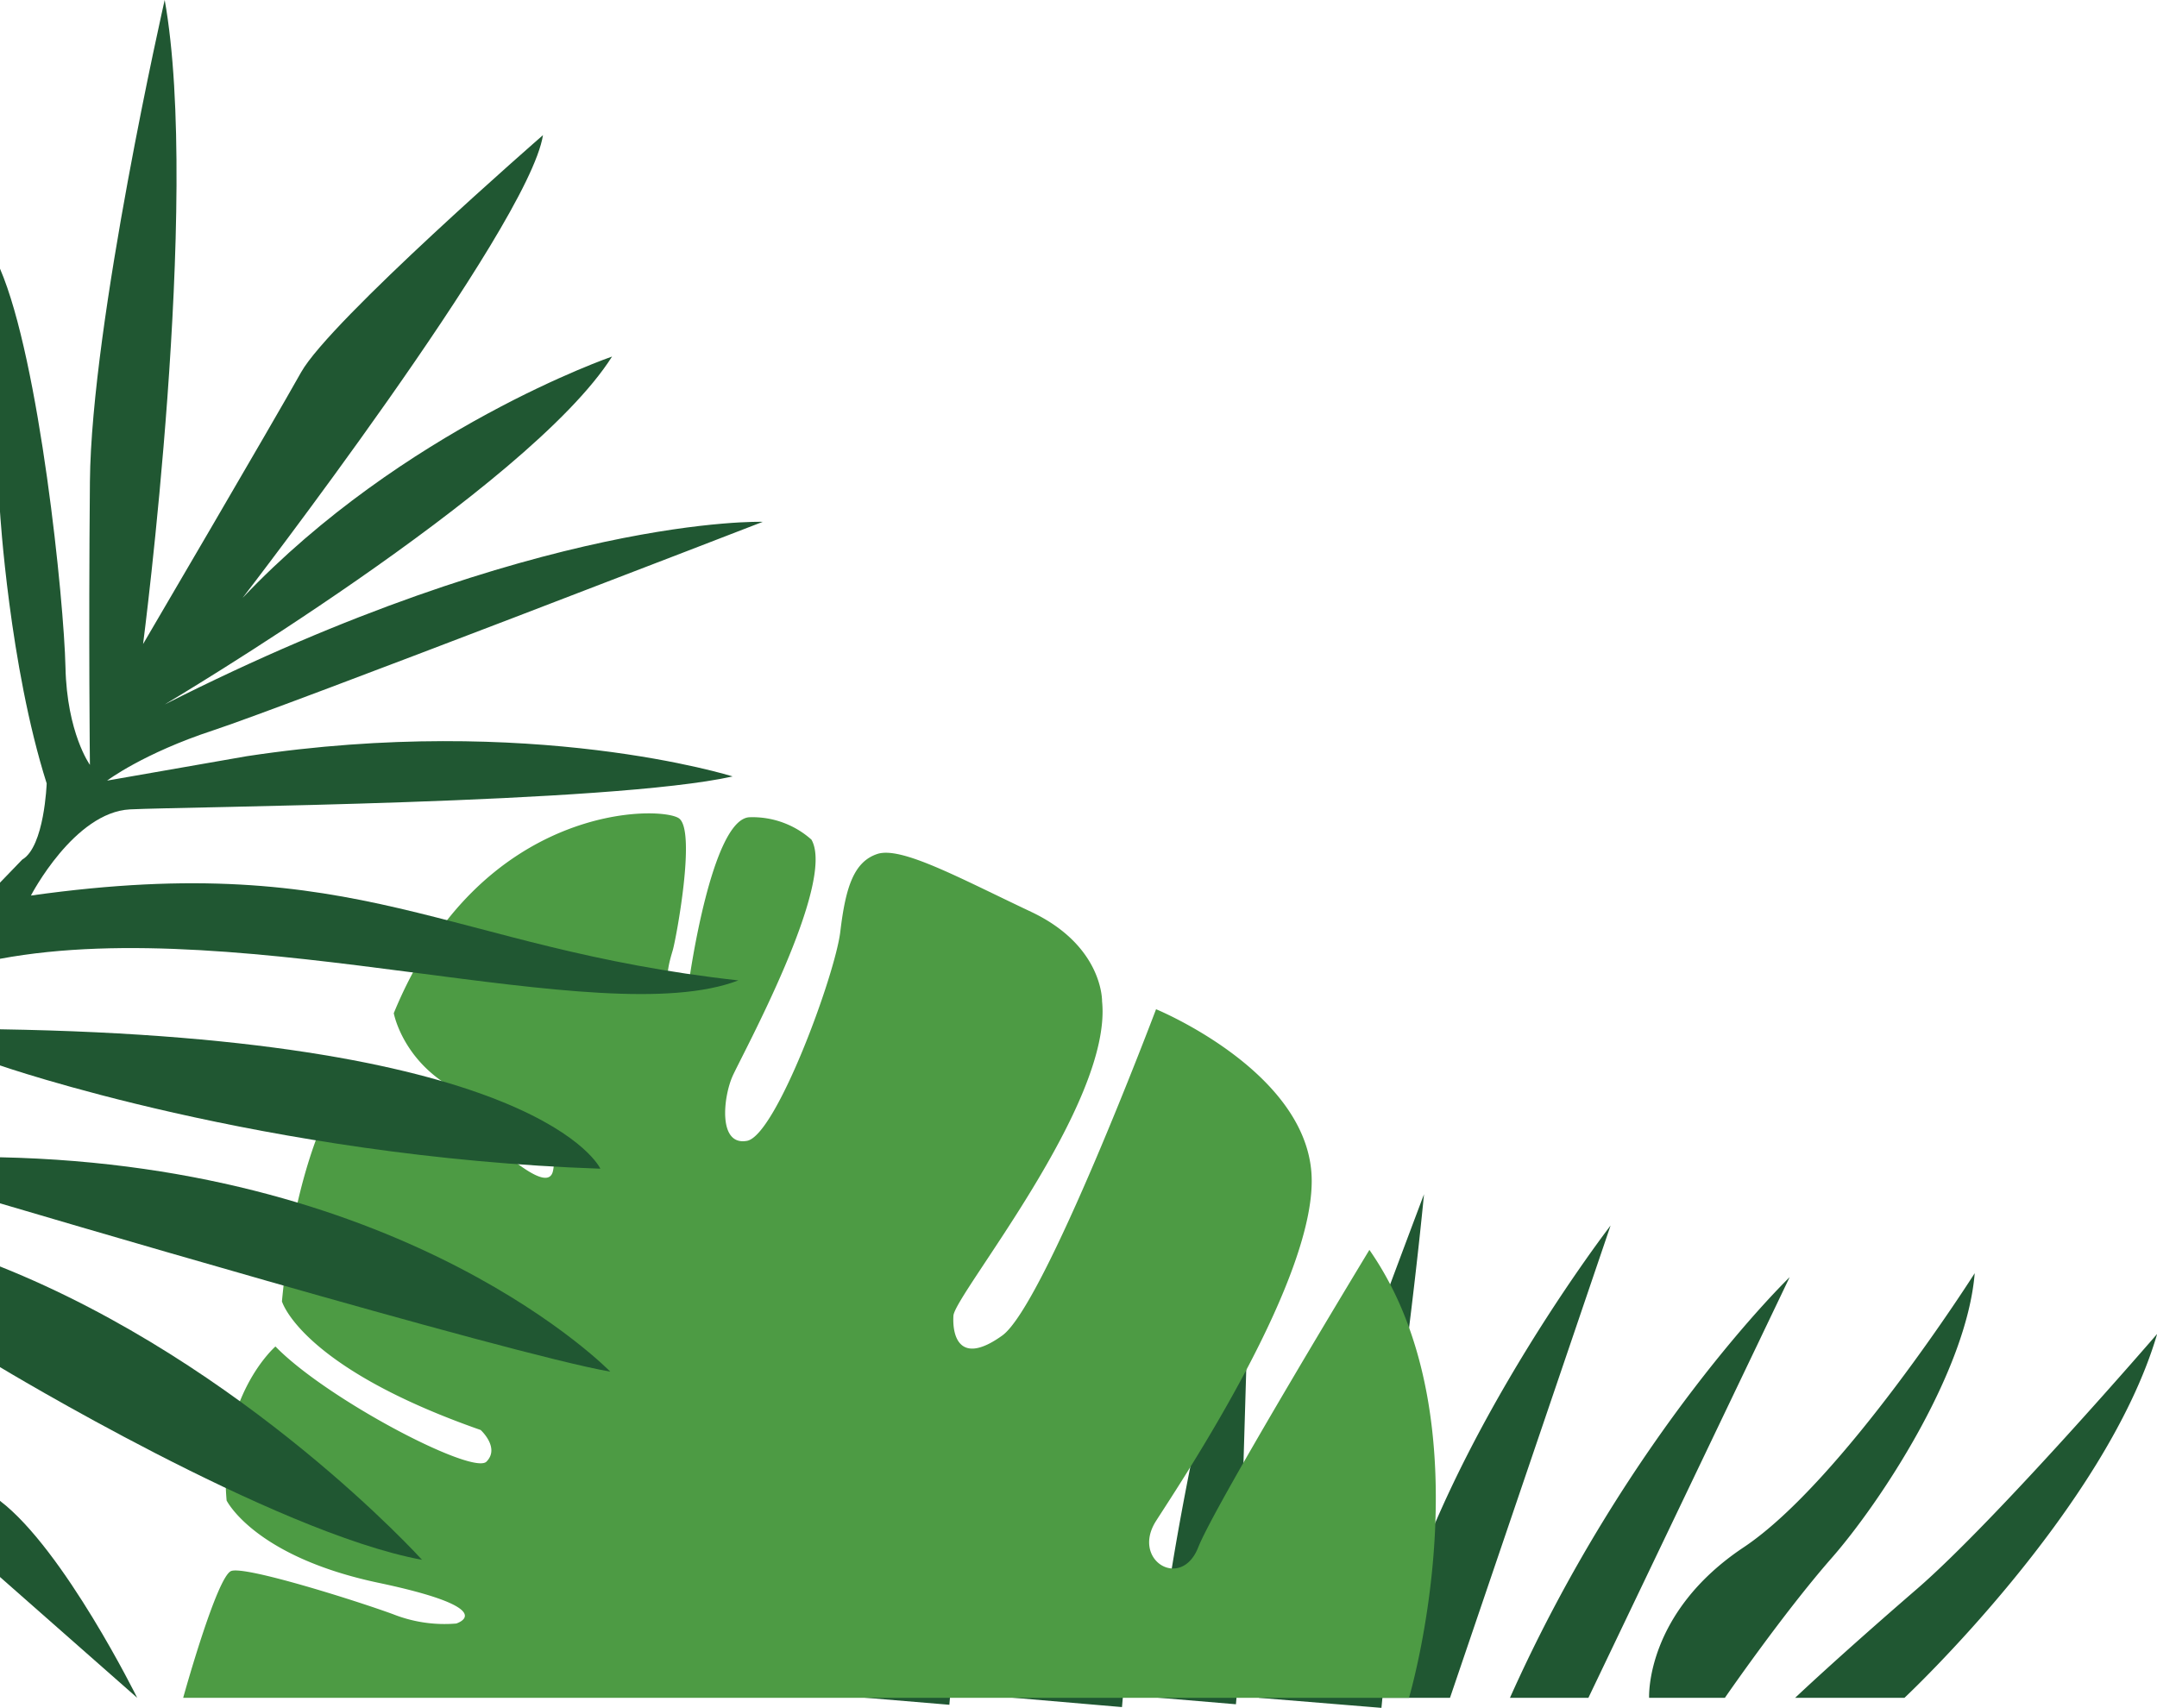 <?xml version="1.0" encoding="UTF-8"?><svg xmlns="http://www.w3.org/2000/svg" xmlns:xlink="http://www.w3.org/1999/xlink" data-name="Layer 1" height="331.9" preserveAspectRatio="xMidYMid meet" version="1.0" viewBox="0.0 168.1 419.1 331.9" width="419.1" zoomAndPan="magnify"><g data-name="Layer 10" fill-rule="evenodd"><g id="change1_1"><path d="M419.13,427.33c-10,34.12-49.1,70.72-49.1,70.72H348.79s8.11-7.71,23.6-21.1S419.13,427.33,419.13,427.33Zm-35.45-11.8S358,456,338.79,468.8s-18.37,29.25-18.37,29.25h14.72s11.29-16.38,20.73-27.15S382.13,434.68,383.68,415.53Zm-90.3,82.52h15.24l39.1-81.74S316.47,446.44,293.38,498.05Zm19.55-91.78S274.62,455.94,268.6,498l0-.34-7.72-.65c1.49-7.41,10.73-53.54,12.67-69,2.1-16.79,3.13-27.82,3.13-27.82s-20.73,54.85-26,71.42a132,132,0,0,0-5.56,24.07l-.34,0-.18,2.37L268.41,500l.19-1.95h13.13ZM225,494l-1.13-.09-.33,4,1.22.1h.1l15.28,1.29.11-1.29h0V498l.22-2.63-.14,0,2.8-94.3S227.45,461.87,225,494Zm-17.54-82.53s-7.74,43.67-10.37,80.23l-.92-.08-.51,6.31L218,499.85l.55-6.34-1-.08ZM160.71,454a121,121,0,0,0,4.18,35l-7.06-.59-.7,8.7,27.33,2.29.74-8.71-3.25-.27A139.57,139.57,0,0,0,160.71,454Z" fill="#205732"/></g><g id="change2_1"><path d="M35.59,498.05s6.54-23.64,9.34-24.65,24.54,5.86,31.47,8.41a27.13,27.13,0,0,0,12.25,1.8s9.09-2.81-15.09-7.91-29.53-16-29.53-16c-1.76-20.19,9.49-29.93,9.49-29.93,9.95,10.24,38.33,25.08,41,22.38S93.39,446,93.39,446c-35-12.25-38.61-25-38.61-25,2.83-29.92,12.28-45.51,15.58-45.51S90.84,387,94.15,389.27s12.28,11,13.29,6.4-2.3-9.2-15.59-14.3S76.51,365,76.51,365c16.88-41.17,52.16-40.38,55.46-37.83s-.61,23.39-1.25,25.58-1.91,6.25.1,7.54,3.09-1.69,3.09-1.69,4.35-31.43,11.75-31.68a17.2,17.2,0,0,1,12,4.35c4.85,8.44-13.54,41.92-15.34,46s-2.83,13.55,2.81,12.54,17.13-32.22,18.14-40.66,2.55-13.55,7.18-15.09,15.84,4.6,29.89,11.24,13.79,17.39,13.79,17.39c2.05,19.93-28.63,57-28.88,61.1s1.3,9.74,9.49,3.85,29.88-63.41,29.88-63.41,28.64,11.75,30.18,31.69-25.29,60.1-30.18,67.75,4.89,13.54,8.19,5.14S266.07,411,266.07,411c23.53,33.77,7.69,87.05,7.69,87.05Z" fill="#4d9b44"/></g><g id="change1_2"><path d="M26.66,498.05,0,474.57v-14.8C12.45,469.27,26.66,498.05,26.66,498.05ZM0,414.22v19.56s53.2,32.15,82,37.45C82,471.23,47.66,433.23,0,414.22ZM0,393v8.95s99,29.33,118.57,32.71C118.57,434.64,79.78,394.67,0,393Zm0-24.85v7S51.24,393,116.65,395.22C116.65,395.22,105.22,369.82,0,368.13Zm6-26s8.4-16.22,19.28-16.76,93.32-1.1,117.07-6.4c0,0-39.1-12.33-94.42-3.93L20.81,319.8s7-5.3,20.65-9.78,106.75-40.51,106.75-40.51S104.91,268.09,32,305c0,0,70.71-41.93,86.92-67.61,0,0-40.51,13.94-71.8,46.92,0,0,55.59-72.09,58.38-89.95,0,0-41.35,36-47,46.09s-30.7,52.81-30.7,52.81S39,207.2,32,168.09c0,0-14.25,62.59-14.53,93.6s0,55.05,0,55.05-4.47-6.17-4.75-19S7.7,238.21,0,220.31v47.23s1.81,29.92,9.07,52.81c0,0-.43,12.29-4.75,14.8L0,339.63v14.8c48-8.95,116.72,14.45,143.46,4.2C86.49,352.31,70.4,333.07,6,342.14Z" fill="#205732"/></g></g></svg>